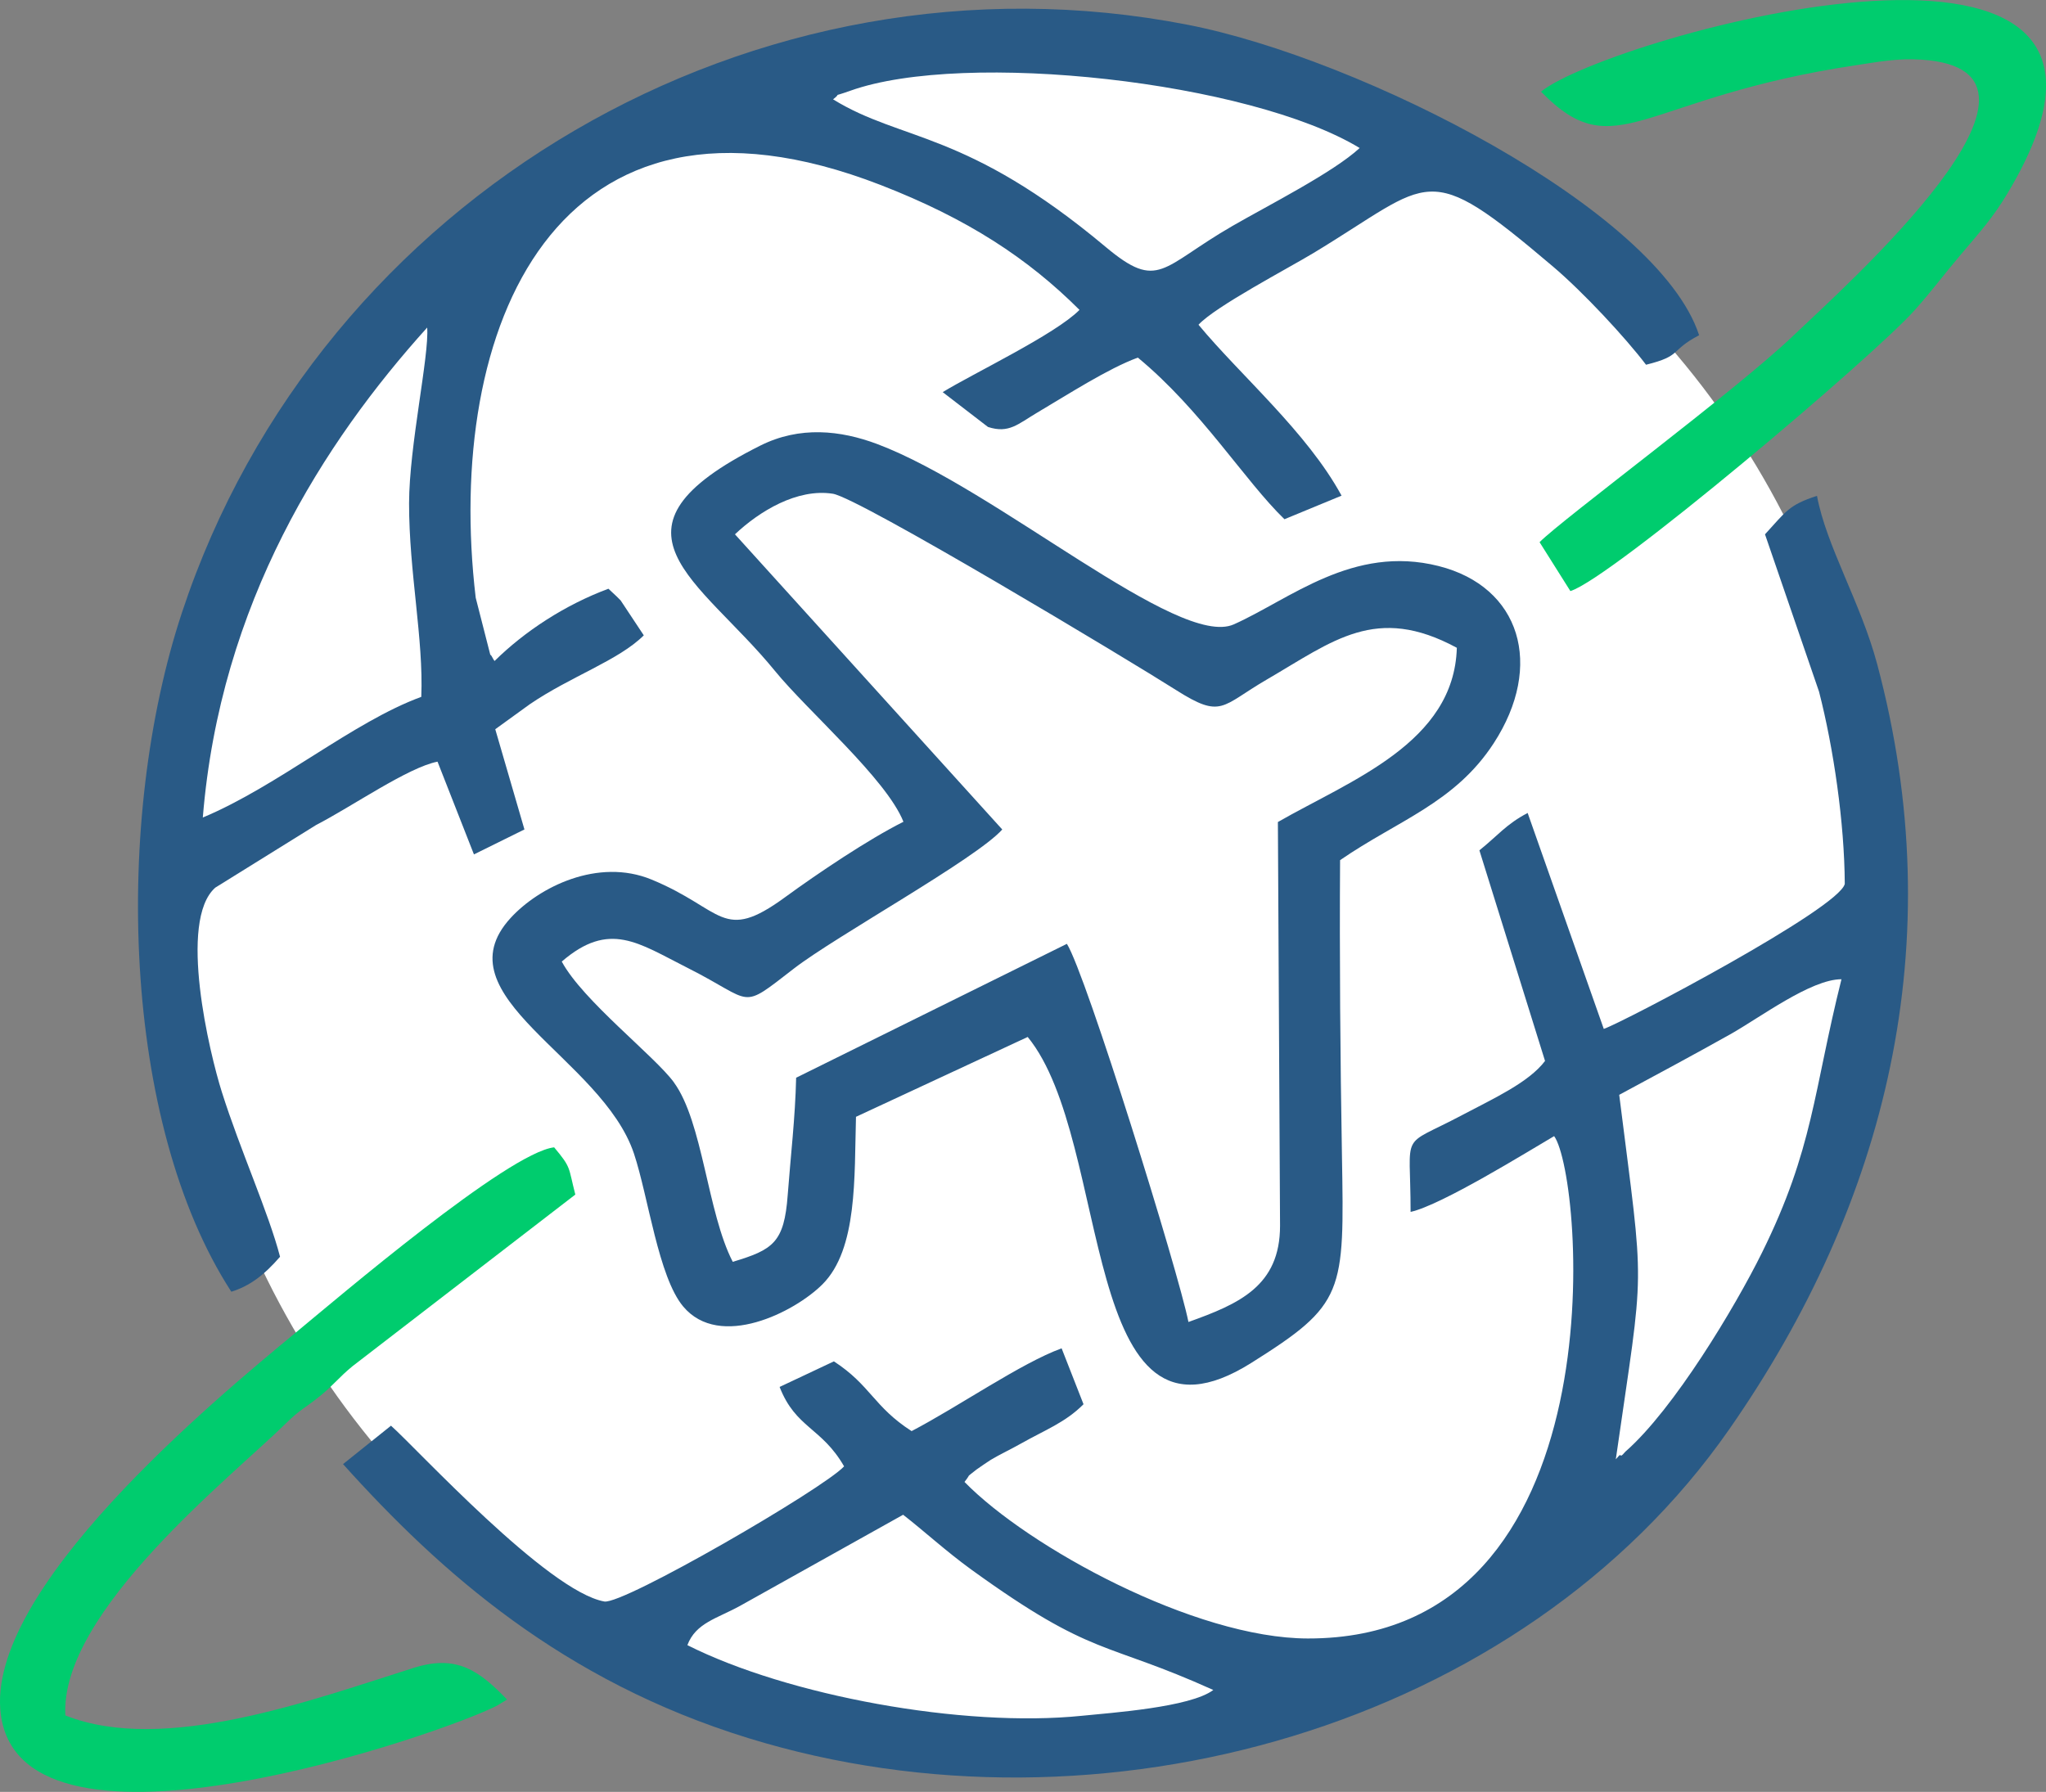<?xml version="1.0" encoding="UTF-8"?><svg id="Layer_2" xmlns="http://www.w3.org/2000/svg" viewBox="0 0 427.04 374.06"><rect x="0" y="0" width="427.04" height="374.06" fill="#808080" stroke="none"/><defs><style>.cls-1{fill:#fff;}.cls-2{fill:#295a86;}.cls-2,.cls-3{fill-rule:evenodd;}.cls-3{fill:#00cc6e;}</style></defs><g id="Layer_3"><circle class="cls-1" cx="214.6" cy="188.46" r="177.24"/><path class="cls-2" d="m143.47,343.43c1.76-4.66,6.17-5.54,10.99-8.2l34.04-19.02c4.41,3.43,9.03,7.68,14.25,11.46,25.54,18.47,27.58,14.77,50.49,25.12-4.79,3.63-21.41,4.77-27.37,5.38-24.87,2.56-61.48-4.2-82.4-14.74h0Zm194.49-114.88c7.4-3.99,15.58-8.37,23.18-12.64,6.2-3.48,16.81-11.49,23.21-11.49-5.89,23.52-5.83,35.31-16.59,57.08-5.62,11.38-18.43,32.71-28.47,41.5-.22.19-.87,1.11-1.03.81-.16-.31-.7.55-1.01.82,6.05-42.23,6.06-33.44.71-76.09h0Zm30.43-117.01l11.28,32.85c3.02,11.72,5.31,27.38,5.37,40.13-1.21,5.17-46.11,28.82-50.3,30.27l-15.89-45.08c-4.5,2.36-6.25,4.74-10.07,7.8l13.7,43.97c-3.44,4.52-10.67,7.79-17.36,11.33-13.2,6.99-10.7,2.73-10.7,20.18,6.46-1.43,24.41-12.57,29.96-15.82,6.12,8.44,14.16,104.97-51.41,104.87-23.63-.03-58.45-19.13-71.66-32.68,1.68-2.14-.08-.51,2.51-2.59.23-.19,2.64-1.82,2.94-2,1.89-1.14,4.18-2.2,6.35-3.43,5.03-2.84,9.24-4.38,13.04-8.2l-4.57-11.67c-8.43,3.06-21.46,12.13-31.31,17.28-7.9-5.07-8.55-9.57-16.22-14.56l-11.33,5.34c3.35,8.61,8.76,8.42,13.46,16.58-4.33,4.68-46.11,28.92-50.05,28.21-11.86-2.14-39.05-31.84-44.52-36.7l-10.01,8.02c20.37,22.66,45.84,45.25,84.59,57.2,73.32,22.61,161.36-2.21,204.73-64.46,32.92-47.26,46.42-101.63,30.88-159.75-3.42-12.81-10.63-24.68-12.56-35.12-5.96,1.93-6.5,3.31-10.82,8h0Z"/><path class="cls-2" d="m87.94,145.47c-14.24,5.2-29.91,18.62-45.61,25.19,3.63-44.72,25.28-78.39,46.83-102.28.45,5.86-3.76,24.7-3.78,36.68-.01,14.39,3.04,28.34,2.55,40.41h0ZM173.88,20.74c2.12-1.65-.8-.23,3.63-1.81,23.9-8.51,83.41-1.91,106.28,11.97-5.49,5.08-19.01,11.92-26.57,16.28-14.86,8.58-15.36,13.65-26.43,4.38-29.19-24.45-42.55-21.96-56.91-30.82h0Zm-125.6,248.91c3.78-1.16,6.86-3.46,10.17-7.3-2.38-9.18-8.33-22.3-12.15-34.4-2.55-8.05-9.19-35.72-1.37-42.65l21.1-13.11c7.38-3.79,19.16-12.01,25.29-13.19l7.6,19.36,10.54-5.21-6.09-20.92,7.21-5.22c8.53-5.82,18.53-9.14,23.79-14.38l-4.83-7.29c-.22-.24-.62-.62-.83-.83l-1.72-1.61c-9.09,3.38-17.5,8.9-23.76,15.08-.35-.36-.76-1.5-.88-1.23l-3.06-11.97c-6.64-56.07,16.49-112.54,84.5-86.17,18.19,7.05,30.8,15.37,41.52,26.08-4.99,5.08-22.18,13.26-28.55,17.17l9.45,7.27c4.38,1.42,6.23-.6,10.35-3.04,6.51-3.84,14.68-9.14,20.93-11.44,13.28,10.97,22.28,25.68,30.6,33.74l11.92-4.92c-7.2-13.24-21.08-25.08-29.86-35.68,3.52-3.82,18.69-11.76,24.03-14.99,25.04-15.13,23.11-19.93,49.91,2.8,6.36,5.39,15.15,14.85,19.47,20.54,7.64-1.88,4.87-2.92,11.08-6.16-8.55-26.24-70.55-57.76-106.74-64.81C157.77-12.42,66.82,40.69,37.99,127.84c-14.36,43.4-12.59,106.5,10.29,141.81h0Z"/><path class="cls-2" d="m140.67,225.96c-4-5.49-19.03-17.07-23.42-25.23,9.96-8.59,15.96-3.87,26.28,1.33,14.13,7.12,10.65,9.03,22.2.11,8.77-6.77,38-22.88,43.46-29.01l-55.79-61.62c5.1-4.82,12.98-9.63,20.43-8.47,5.46.85,62.16,34.95,71.57,40.94,9.66,6.14,9.44,3.41,19-2.15,13.86-8.06,22.79-15.76,39.67-6.63-.57,19.84-22.11,27.63-37.35,36.37l.45,84.27c0,12.58-8.51,16.31-19.12,20.1-2.07-10.44-21.4-72.71-25.37-78.94l-56.51,27.95c-.19,8.39-1.15,16.34-1.76,24.49-.73,9.91-3.04,11.42-11.47,13.94-5.31-10.28-6.23-29.16-12.28-37.45h0Zm47.89-54.41c-7.33,3.68-17.76,10.68-24.73,15.77-13.14,9.6-12.78,2.5-27.84-3.71-11.17-4.6-23.53,1.57-29.44,8.05-14.95,16.36,19.11,29.12,25.78,49.19,2.99,9,5.09,25.7,10.26,31.88,7.64,9.13,23.32,1.15,29.09-4.64,7.33-7.35,6.62-22.4,6.98-34.95l35.84-16.67c17.9,21.85,10.49,90.75,46.64,68.06,19.53-12.27,19.45-14.52,18.95-43.26-.35-20.22-.52-41.55-.39-61.71,12.09-8.33,23.93-11.92,32.05-24.38,10.6-16.28,5.6-32.71-11.5-37.02-17.88-4.51-31.03,6.96-42.73,12.18-11.54,5.15-49.52-28.26-74.39-37.63-7.73-2.91-16.23-3.8-24.44.31-35.09,17.56-12.62,27.81,3.04,47.02,6.87,8.43,23.27,22.54,26.84,31.52h0Z"/><path class="cls-3" d="m105.83,354.78c-5.73-5.91-10.4-9.46-19.4-6.63-20.98,6.6-52.13,18.19-72.79,9.95-1.16-21.61,34.95-50.05,46-60.93,3.07-3.03,3.93-3.13,7.22-5.8,2.92-2.38,3.81-3.79,6.74-6.19l46.48-35.81c-1.5-5.82-.78-5.52-4.42-9.86-9.59,1.08-45.29,31.54-53.9,38.65C44.66,292.27-3.32,332.05.18,357.97c4.65,34.43,92.74,3.77,103.61-1.94l2.04-1.25h0Z"/><path class="cls-3" d="m321.63,19.12c15.62,16.05,20.63,1.21,65.97-5.54,4.49-.67,8.34-1.45,13.4-1.13,34.91,2.19-16.07,47.45-26.75,57.67-11.98,11.47-48,38.12-52.91,43.06l6.43,10.21c8.56-2.65,63.04-48.77,71.86-58.64,3.74-4.18,5.88-7.19,9.59-11.56,4.22-4.98,6.74-7.75,9.81-12.87,40.22-67.18-83.22-32.7-97.39-21.19h0Z"/></g></svg>